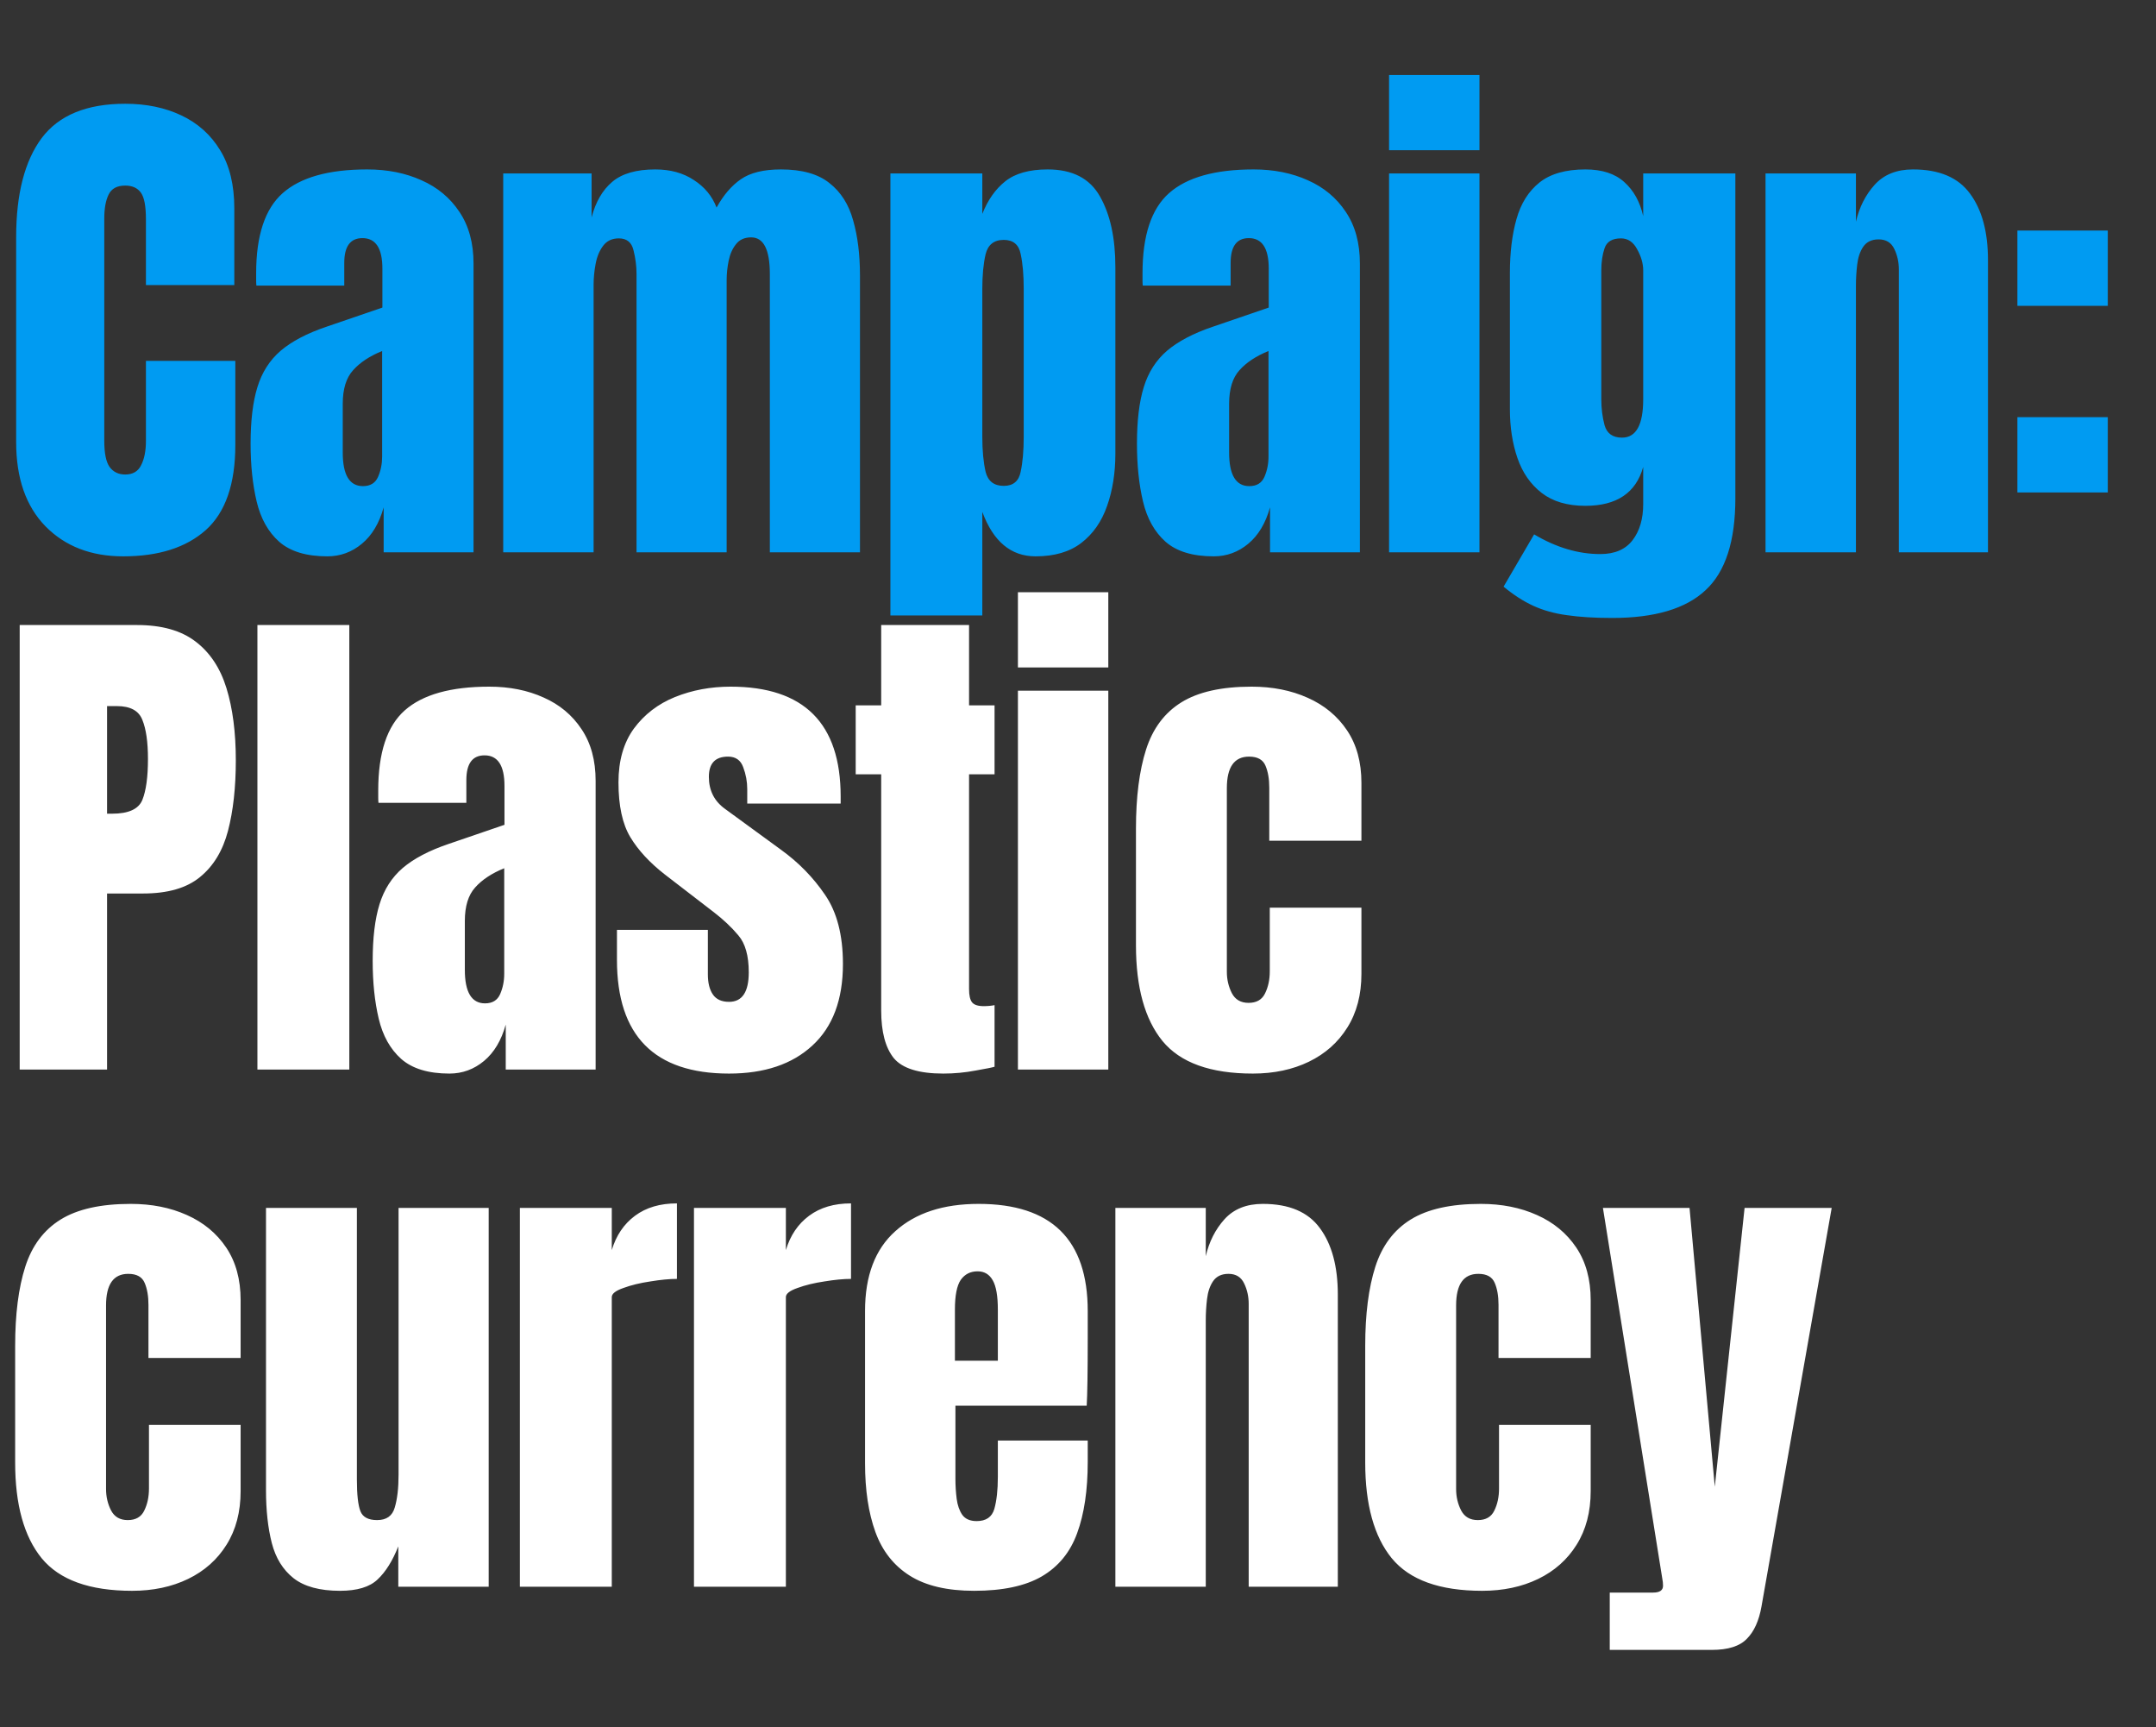 <svg width="246" height="197" viewBox="0 0 246 197" fill="none" xmlns="http://www.w3.org/2000/svg">
<rect x="0" y="0" width="246" height="197" fill="#333333" stroke="none"/>
<path d="M2.247 122V71.297H15.643C18.447 71.297 20.665 71.921 22.298 73.169C23.95 74.418 25.131 76.194 25.841 78.499C26.552 80.804 26.907 83.55 26.907 86.738C26.907 89.811 26.61 92.49 26.014 94.776C25.419 97.042 24.353 98.799 22.816 100.048C21.299 101.296 19.139 101.92 16.334 101.92H12.215V122H2.247ZM12.215 92.817H12.791C14.673 92.817 15.825 92.289 16.248 91.232C16.671 90.176 16.882 88.62 16.882 86.565C16.882 84.645 16.671 83.166 16.248 82.129C15.845 81.073 14.875 80.544 13.338 80.544H12.215V92.817ZM29.371 122V71.297H39.857V122H29.371ZM51.28 122.461C48.88 122.461 47.046 121.904 45.778 120.79C44.53 119.676 43.675 118.149 43.214 116.209C42.753 114.27 42.523 112.071 42.523 109.612C42.523 106.981 42.782 104.83 43.3 103.159C43.819 101.469 44.703 100.086 45.951 99.011C47.218 97.935 48.957 97.023 51.165 96.274L57.561 94.085V89.648C57.561 87.324 56.802 86.162 55.285 86.162C53.902 86.162 53.211 87.103 53.211 88.985V91.578H43.185C43.166 91.424 43.156 91.232 43.156 91.002C43.156 90.752 43.156 90.474 43.156 90.166C43.156 85.864 44.165 82.82 46.181 81.034C48.217 79.229 51.434 78.326 55.832 78.326C58.137 78.326 60.202 78.739 62.026 79.565C63.851 80.372 65.291 81.572 66.347 83.166C67.423 84.76 67.961 86.729 67.961 89.072V122H57.705V116.872C57.205 118.677 56.38 120.06 55.227 121.021C54.075 121.981 52.759 122.461 51.28 122.461ZM55.343 114.452C56.188 114.452 56.764 114.097 57.071 113.386C57.378 112.676 57.532 111.907 57.532 111.082V99.04C56.111 99.616 55.006 100.346 54.219 101.229C53.431 102.093 53.038 103.37 53.038 105.061V110.621C53.038 113.175 53.806 114.452 55.343 114.452ZM83.186 122.461C74.659 122.461 70.395 118.14 70.395 109.497V106.069H80.767V111.139C80.767 112.119 80.959 112.887 81.343 113.444C81.727 114.001 82.341 114.279 83.186 114.279C84.685 114.279 85.434 113.156 85.434 110.909C85.434 109.027 85.04 107.625 84.252 106.703C83.465 105.762 82.505 104.859 81.372 103.995L75.869 99.76C74.141 98.415 72.825 96.994 71.922 95.496C71.02 93.998 70.568 91.914 70.568 89.245C70.568 86.767 71.154 84.722 72.326 83.108C73.516 81.495 75.082 80.295 77.022 79.507C78.981 78.72 81.093 78.326 83.359 78.326C91.733 78.326 95.92 82.503 95.92 90.858V91.665H85.261V90.022C85.261 89.158 85.107 88.323 84.8 87.516C84.512 86.71 83.936 86.306 83.071 86.306C81.612 86.306 80.882 87.074 80.882 88.611C80.882 90.166 81.496 91.386 82.726 92.269L89.121 96.936C91.118 98.377 92.789 100.086 94.134 102.064C95.497 104.043 96.179 106.674 96.179 109.958C96.179 114.03 95.017 117.131 92.693 119.263C90.389 121.395 87.22 122.461 83.186 122.461ZM107.631 122.461C104.846 122.461 102.964 121.875 101.985 120.704C101.024 119.513 100.544 117.698 100.544 115.259V88.323H97.635V80.458H100.544V71.297H110.57V80.458H113.479V88.323H110.57V112.839C110.57 113.549 110.685 114.049 110.915 114.337C111.146 114.625 111.588 114.769 112.241 114.769C112.702 114.769 113.114 114.731 113.479 114.654V121.683C113.249 121.76 112.529 121.904 111.319 122.115C110.109 122.346 108.88 122.461 107.631 122.461ZM116.145 76.137V67.552H126.458V76.137H116.145ZM116.145 122V78.787H126.458V122H116.145ZM142.952 122.461C138.112 122.461 134.674 121.222 132.638 118.745C130.622 116.267 129.613 112.628 129.613 107.826V94.517C129.613 90.906 129.997 87.9 130.766 85.499C131.534 83.099 132.878 81.303 134.799 80.112C136.719 78.921 139.389 78.326 142.808 78.326C145.189 78.326 147.321 78.749 149.203 79.594C151.105 80.439 152.603 81.678 153.697 83.31C154.792 84.942 155.339 86.94 155.339 89.302V95.899H144.824V89.85C144.824 88.851 144.68 88.016 144.392 87.343C144.104 86.652 143.48 86.306 142.52 86.306C140.829 86.306 139.984 87.507 139.984 89.907V110.851C139.984 111.735 140.176 112.551 140.561 113.3C140.945 114.03 141.578 114.395 142.462 114.395C143.365 114.395 143.989 114.039 144.335 113.329C144.699 112.599 144.882 111.754 144.882 110.793V103.534H155.339V111.082C155.339 113.463 154.802 115.508 153.726 117.218C152.67 118.908 151.21 120.204 149.347 121.107C147.484 122.01 145.352 122.461 142.952 122.461ZM15.067 181.461C10.227 181.461 6.789 180.222 4.753 177.745C2.737 175.267 1.729 171.628 1.729 166.826V153.517C1.729 149.906 2.113 146.9 2.881 144.5C3.649 142.099 4.993 140.303 6.914 139.112C8.835 137.922 11.504 137.326 14.923 137.326C17.304 137.326 19.436 137.749 21.318 138.594C23.22 139.439 24.718 140.678 25.812 142.31C26.907 143.943 27.455 145.94 27.455 148.302V154.899H16.939V148.85C16.939 147.851 16.795 147.015 16.507 146.343C16.219 145.652 15.595 145.306 14.635 145.306C12.945 145.306 12.1 146.507 12.1 148.907V169.851C12.1 170.735 12.292 171.551 12.676 172.3C13.06 173.03 13.694 173.395 14.577 173.395C15.48 173.395 16.104 173.039 16.45 172.329C16.815 171.599 16.997 170.754 16.997 169.793V162.534H27.455V170.082C27.455 172.463 26.917 174.508 25.841 176.218C24.785 177.908 23.325 179.204 21.462 180.107C19.599 181.01 17.468 181.461 15.067 181.461ZM38.791 181.461C36.487 181.461 34.72 180.981 33.491 180.021C32.281 179.06 31.455 177.725 31.013 176.016C30.571 174.288 30.35 172.271 30.35 169.966V137.787H40.721V168.756C40.721 170.485 40.856 171.695 41.125 172.386C41.394 173.058 42.028 173.395 43.026 173.395C44.102 173.395 44.774 172.914 45.043 171.954C45.331 170.994 45.475 169.755 45.475 168.238V137.787H55.76V181H45.446V176.391C44.793 178.042 44.006 179.3 43.084 180.165C42.181 181.029 40.75 181.461 38.791 181.461ZM59.318 181V137.787H69.804V142.598C70.304 140.927 71.187 139.621 72.455 138.68C73.722 137.739 75.316 137.269 77.237 137.269V145.882C76.392 145.882 75.384 145.978 74.212 146.17C73.04 146.343 72.013 146.593 71.13 146.919C70.246 147.227 69.804 147.572 69.804 147.957V181H59.318ZM79.182 181V137.787H89.668V142.598C90.168 140.927 91.051 139.621 92.319 138.68C93.586 137.739 95.18 137.269 97.101 137.269V145.882C96.256 145.882 95.248 145.978 94.076 146.17C92.905 146.343 91.877 146.593 90.994 146.919C90.11 147.227 89.668 147.572 89.668 147.957V181H79.182ZM111.146 181.461C108.073 181.461 105.624 180.885 103.8 179.732C101.975 178.58 100.669 176.919 99.882 174.749C99.094 172.578 98.701 169.966 98.701 166.913V149.541C98.701 145.527 99.853 142.493 102.158 140.438C104.462 138.363 107.631 137.326 111.664 137.326C119.961 137.326 124.11 141.398 124.11 149.541V152.681C124.11 156.484 124.071 159.038 123.994 160.344H109.014V168.699C109.014 169.467 109.062 170.226 109.158 170.975C109.254 171.704 109.465 172.309 109.792 172.79C110.138 173.27 110.685 173.51 111.434 173.51C112.509 173.51 113.182 173.049 113.451 172.127C113.719 171.186 113.854 169.966 113.854 168.468V164.32H124.11V166.769C124.11 169.995 123.706 172.703 122.9 174.893C122.112 177.063 120.768 178.705 118.867 179.819C116.984 180.914 114.411 181.461 111.146 181.461ZM108.956 155.216H113.854V149.397C113.854 147.841 113.662 146.727 113.278 146.055C112.894 145.364 112.317 145.018 111.549 145.018C110.723 145.018 110.08 145.345 109.619 145.998C109.177 146.651 108.956 147.784 108.956 149.397V155.216ZM127.265 181V137.787H137.578V143.29C137.962 141.638 138.673 140.236 139.71 139.083C140.766 137.912 142.226 137.326 144.089 137.326C147.085 137.326 149.255 138.248 150.6 140.092C151.963 141.936 152.645 144.461 152.645 147.668V181H142.476V148.734C142.476 147.889 142.303 147.111 141.957 146.401C141.612 145.671 141.016 145.306 140.171 145.306C139.384 145.306 138.798 145.585 138.414 146.142C138.049 146.679 137.818 147.361 137.722 148.187C137.626 148.994 137.578 149.8 137.578 150.607V181H127.265ZM169.11 181.461C164.27 181.461 160.832 180.222 158.796 177.745C156.78 175.267 155.772 171.628 155.772 166.826V153.517C155.772 149.906 156.156 146.9 156.924 144.5C157.692 142.099 159.037 140.303 160.957 139.112C162.878 137.922 165.547 137.326 168.966 137.326C171.347 137.326 173.479 137.749 175.361 138.594C177.263 139.439 178.761 140.678 179.856 142.31C180.95 143.943 181.498 145.94 181.498 148.302V154.899H170.982V148.85C170.982 147.851 170.838 147.015 170.55 146.343C170.262 145.652 169.638 145.306 168.678 145.306C166.988 145.306 166.143 146.507 166.143 148.907V169.851C166.143 170.735 166.335 171.551 166.719 172.3C167.103 173.03 167.737 173.395 168.62 173.395C169.523 173.395 170.147 173.039 170.493 172.329C170.858 171.599 171.04 170.754 171.04 169.793V162.534H181.498V170.082C181.498 172.463 180.96 174.508 179.884 176.218C178.828 177.908 177.368 179.204 175.505 180.107C173.642 181.01 171.511 181.461 169.11 181.461ZM183.673 188.202V181.663H188.628C189.377 181.663 189.752 181.403 189.752 180.885C189.752 180.616 189.723 180.337 189.665 180.049L182.895 137.787H192.777L195.658 169.592L199.057 137.787H208.996L200.987 183.247C200.699 184.88 200.142 186.109 199.316 186.935C198.51 187.78 197.175 188.202 195.312 188.202H183.673Z" fill="white"/>
<path d="M14.059 63.461C10.39 63.461 7.433 62.318 5.186 60.033C2.958 57.747 1.844 54.55 1.844 50.44V27.047C1.844 22.13 2.814 18.366 4.753 15.754C6.712 13.142 9.891 11.836 14.289 11.836C16.69 11.836 18.822 12.278 20.685 13.161C22.567 14.045 24.046 15.37 25.121 17.137C26.197 18.884 26.734 21.093 26.734 23.763V32.52H16.651V25.03C16.651 23.513 16.459 22.495 16.075 21.977C15.691 21.439 15.096 21.17 14.289 21.17C13.348 21.17 12.714 21.516 12.388 22.207C12.061 22.879 11.898 23.782 11.898 24.915V50.295C11.898 51.697 12.1 52.687 12.503 53.263C12.925 53.839 13.521 54.127 14.289 54.127C15.153 54.127 15.758 53.772 16.104 53.061C16.469 52.35 16.651 51.428 16.651 50.295V41.163H26.85V50.756C26.85 55.212 25.726 58.448 23.479 60.465C21.232 62.462 18.092 63.461 14.059 63.461ZM37.351 63.461C34.95 63.461 33.116 62.904 31.849 61.79C30.6 60.676 29.745 59.149 29.285 57.209C28.824 55.27 28.593 53.071 28.593 50.612C28.593 47.981 28.852 45.83 29.371 44.159C29.89 42.469 30.773 41.086 32.021 40.011C33.289 38.935 35.027 38.023 37.236 37.274L43.631 35.084V30.648C43.631 28.324 42.873 27.162 41.355 27.162C39.972 27.162 39.281 28.103 39.281 29.985V32.578H29.256C29.236 32.425 29.227 32.232 29.227 32.002C29.227 31.752 29.227 31.474 29.227 31.166C29.227 26.864 30.235 23.82 32.252 22.034C34.288 20.229 37.505 19.326 41.903 19.326C44.207 19.326 46.272 19.739 48.096 20.565C49.921 21.372 51.361 22.572 52.418 24.166C53.493 25.76 54.031 27.729 54.031 30.072V63H43.775V57.872C43.276 59.677 42.45 61.06 41.298 62.02C40.145 62.981 38.83 63.461 37.351 63.461ZM41.413 55.452C42.258 55.452 42.834 55.097 43.141 54.386C43.449 53.676 43.602 52.907 43.602 52.081V40.04C42.181 40.616 41.077 41.346 40.289 42.229C39.502 43.093 39.108 44.37 39.108 46.06V51.621C39.108 54.175 39.877 55.452 41.413 55.452ZM57.417 63V19.787H67.5V24.8C67.961 23.033 68.748 21.679 69.862 20.738C70.976 19.797 72.608 19.326 74.76 19.326C76.488 19.326 77.957 19.73 79.167 20.536C80.396 21.324 81.261 22.37 81.76 23.676C82.547 22.255 83.469 21.18 84.526 20.45C85.601 19.701 87.128 19.326 89.106 19.326C91.507 19.326 93.351 19.845 94.637 20.882C95.943 21.9 96.846 23.321 97.345 25.145C97.864 26.951 98.123 29.044 98.123 31.426V63H87.839V31.253C87.839 28.468 87.128 27.076 85.707 27.076C84.958 27.076 84.382 27.335 83.978 27.854C83.575 28.353 83.296 28.977 83.143 29.726C82.989 30.475 82.912 31.224 82.912 31.973V63H72.628V31.253C72.628 30.35 72.512 29.448 72.282 28.545C72.071 27.642 71.514 27.191 70.611 27.191C69.843 27.191 69.247 27.469 68.825 28.026C68.402 28.583 68.114 29.275 67.961 30.101C67.807 30.907 67.73 31.704 67.73 32.492V63H57.417ZM101.595 70.202V19.787H112.082V24.396C112.715 22.802 113.589 21.564 114.703 20.68C115.836 19.777 117.45 19.326 119.543 19.326C122.366 19.326 124.354 20.354 125.506 22.409C126.678 24.464 127.264 27.152 127.264 30.475V51.736C127.264 53.944 126.947 55.942 126.313 57.728C125.698 59.495 124.719 60.897 123.375 61.934C122.049 62.952 120.311 63.461 118.16 63.461C115.356 63.461 113.33 61.771 112.082 58.391V70.202H101.595ZM114.53 55.423C115.606 55.423 116.249 54.886 116.46 53.81C116.691 52.734 116.806 51.409 116.806 49.834V32.953C116.806 31.359 116.691 30.033 116.46 28.977C116.249 27.901 115.606 27.364 114.53 27.364C113.416 27.364 112.725 27.911 112.456 29.006C112.206 30.081 112.082 31.397 112.082 32.953V49.834C112.082 51.39 112.206 52.715 112.456 53.81C112.725 54.886 113.416 55.423 114.53 55.423ZM138.485 63.461C136.084 63.461 134.25 62.904 132.983 61.79C131.734 60.676 130.88 59.149 130.419 57.209C129.958 55.27 129.727 53.071 129.727 50.612C129.727 47.981 129.987 45.83 130.505 44.159C131.024 42.469 131.907 41.086 133.156 40.011C134.423 38.935 136.161 38.023 138.37 37.274L144.765 35.084V30.648C144.765 28.324 144.007 27.162 142.49 27.162C141.107 27.162 140.415 28.103 140.415 29.985V32.578H130.39C130.371 32.425 130.361 32.232 130.361 32.002C130.361 31.752 130.361 31.474 130.361 31.166C130.361 26.864 131.369 23.82 133.386 22.034C135.422 20.229 138.639 19.326 143.037 19.326C145.342 19.326 147.406 19.739 149.231 20.565C151.055 21.372 152.496 22.572 153.552 24.166C154.628 25.76 155.165 27.729 155.165 30.072V63H144.91V57.872C144.41 59.677 143.584 61.06 142.432 62.02C141.28 62.981 139.964 63.461 138.485 63.461ZM142.547 55.452C143.392 55.452 143.968 55.097 144.276 54.386C144.583 53.676 144.737 52.907 144.737 52.081V40.04C143.315 40.616 142.211 41.346 141.424 42.229C140.636 43.093 140.243 44.37 140.243 46.06V51.621C140.243 54.175 141.011 55.452 142.547 55.452ZM158.493 17.137V8.552H168.807V17.137H158.493ZM158.493 63V19.787H168.807V63H158.493ZM183.946 70.49C181.949 70.49 180.23 70.385 178.79 70.173C177.368 69.981 176.091 69.626 174.958 69.107C173.825 68.589 172.692 67.859 171.559 66.918L175.044 60.955C177.56 62.453 180.076 63.202 182.592 63.202C184.244 63.202 185.473 62.673 186.28 61.617C187.086 60.561 187.49 59.188 187.49 57.498V53.263C186.664 56.22 184.465 57.699 180.893 57.699C178.838 57.699 177.176 57.209 175.909 56.23C174.641 55.251 173.719 53.925 173.143 52.254C172.567 50.584 172.279 48.721 172.279 46.666V31.138C172.279 28.814 172.529 26.768 173.028 25.002C173.527 23.215 174.401 21.823 175.649 20.824C176.898 19.826 178.646 19.326 180.893 19.326C182.794 19.326 184.273 19.806 185.329 20.767C186.405 21.727 187.125 23.023 187.49 24.656V19.787H198.005V56.835C198.005 61.732 196.872 65.228 194.606 67.321C192.358 69.434 188.805 70.49 183.946 70.49ZM185.07 49.921C186.683 49.921 187.49 48.461 187.49 45.542V30.85C187.49 30.062 187.259 29.256 186.798 28.43C186.357 27.604 185.742 27.191 184.955 27.191C183.956 27.191 183.332 27.565 183.082 28.314C182.832 29.044 182.708 29.889 182.708 30.85V45.542C182.708 46.579 182.832 47.568 183.082 48.509C183.351 49.45 184.014 49.921 185.07 49.921ZM201.448 63V19.787H211.762V25.29C212.146 23.638 212.856 22.236 213.893 21.084C214.95 19.912 216.409 19.326 218.272 19.326C221.268 19.326 223.439 20.248 224.783 22.092C226.147 23.936 226.828 26.461 226.828 29.669V63H216.659V30.734C216.659 29.889 216.486 29.111 216.141 28.401C215.795 27.671 215.199 27.306 214.354 27.306C213.567 27.306 212.981 27.585 212.597 28.142C212.232 28.679 212.002 29.361 211.906 30.187C211.81 30.994 211.762 31.8 211.762 32.607V63H201.448ZM230.185 34.883V26.298H240.499V34.883H230.185ZM230.185 56.172V47.587H240.499V56.172H230.185Z" fill="#009BF2"/>
</svg>
